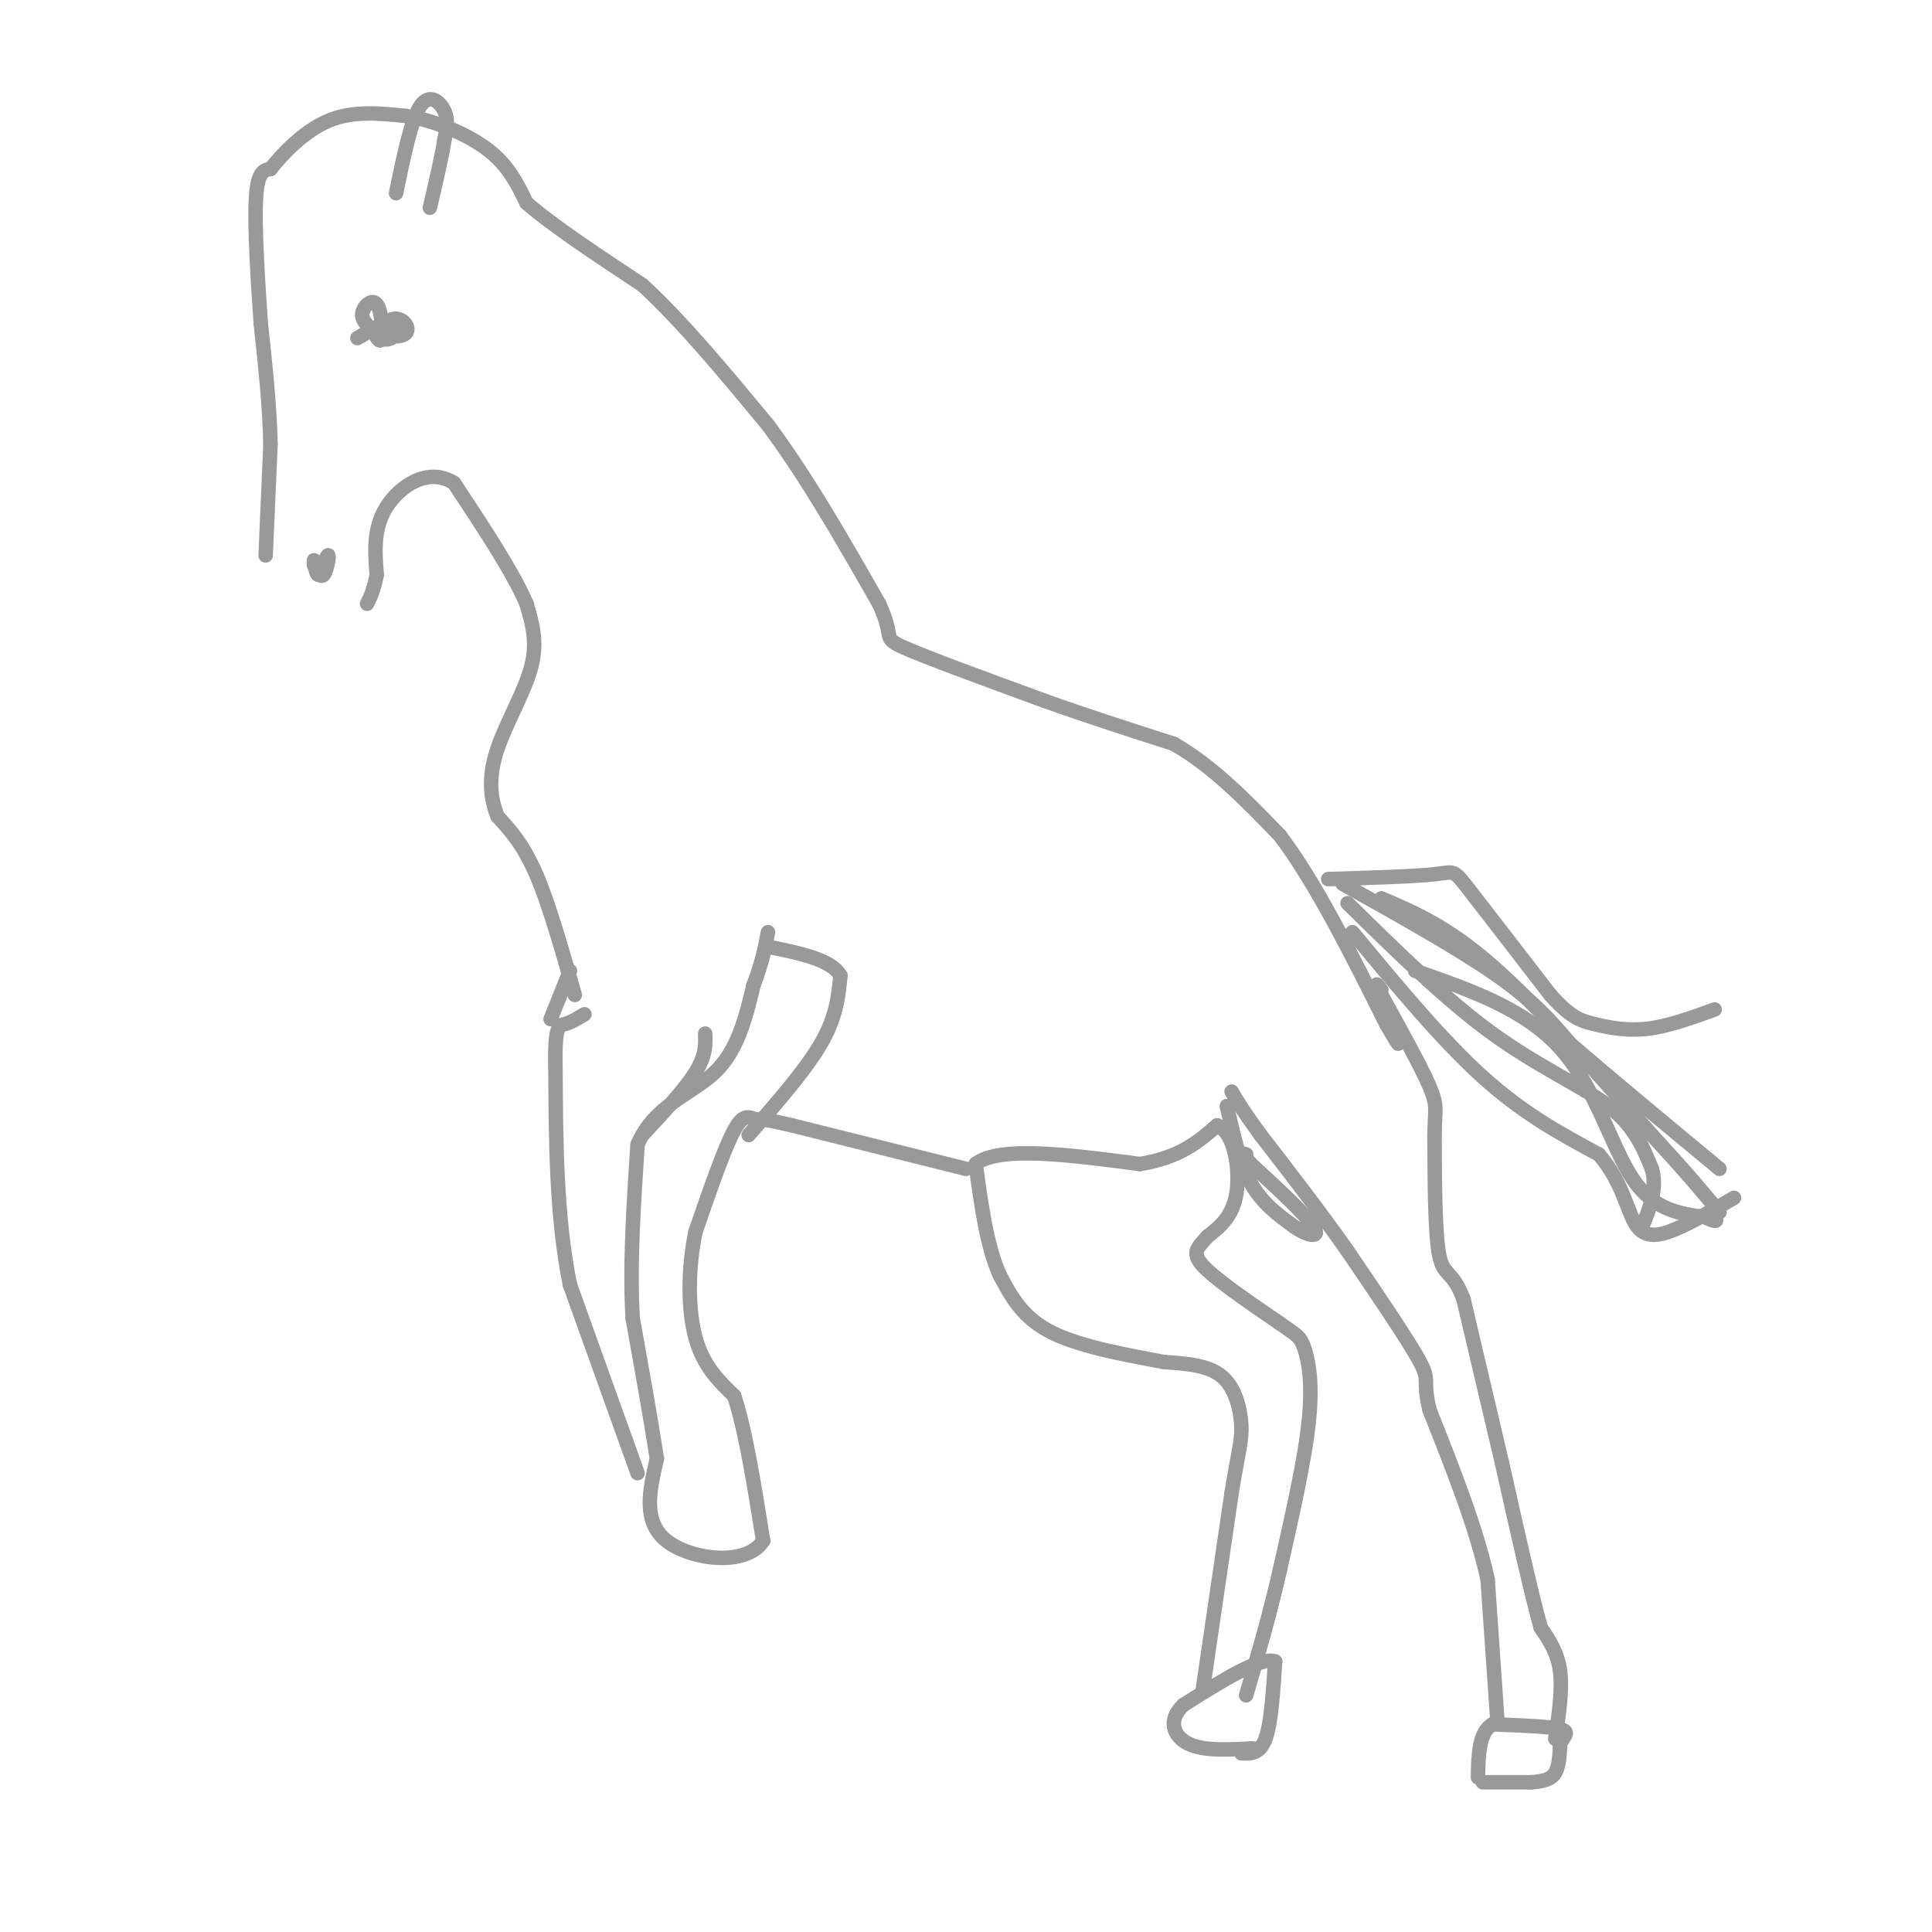 <svg viewBox='0 0 400 400' version='1.1' xmlns='http://www.w3.org/2000/svg' xmlns:xlink='http://www.w3.org/1999/xlink'><g fill='none' stroke='#999999' stroke-width='3' stroke-linecap='round' stroke-linejoin='round'><path d='M307,369c0.000,0.000 10.000,0.000 10,0'/><path d='M317,369c2.622,-0.178 4.178,-0.622 5,-2c0.822,-1.378 0.911,-3.689 1,-6'/><path d='M323,361c0.778,-1.556 2.222,-2.444 0,-3c-2.222,-0.556 -8.111,-0.778 -14,-1'/><path d='M309,357c-2.833,1.667 -2.917,6.333 -3,11'/><path d='M322,360c0.750,-5.083 1.500,-10.167 1,-14c-0.500,-3.833 -2.250,-6.417 -4,-9'/><path d='M319,337c-2.000,-7.167 -5.000,-20.583 -8,-34'/><path d='M311,303c-2.667,-11.333 -5.333,-22.667 -8,-34'/><path d='M303,269c-2.311,-6.178 -4.089,-4.622 -5,-9c-0.911,-4.378 -0.956,-14.689 -1,-25'/><path d='M297,235c0.067,-5.267 0.733,-5.933 -1,-10c-1.733,-4.067 -5.867,-11.533 -10,-19'/><path d='M286,206c-1.667,-3.333 -0.833,-2.167 0,-1'/><path d='M310,356c0.000,0.000 -2.000,-29.000 -2,-29'/><path d='M308,327c-2.333,-10.667 -7.167,-22.833 -12,-35'/><path d='M296,292c-1.644,-6.644 0.244,-5.756 -2,-10c-2.244,-4.244 -8.622,-13.622 -15,-23'/><path d='M279,259c-5.500,-7.833 -11.750,-15.917 -18,-24'/><path d='M261,235c-4.000,-5.500 -5.000,-7.250 -6,-9'/><path d='M257,363c1.917,0.083 3.833,0.167 5,-3c1.167,-3.167 1.583,-9.583 2,-16'/><path d='M264,344c-2.833,-1.167 -10.917,3.917 -19,9'/><path d='M245,353c-3.311,3.133 -2.089,6.467 1,8c3.089,1.533 8.044,1.267 13,1'/><path d='M259,362c2.167,0.167 1.083,0.083 0,0'/><path d='M249,350c0.000,0.000 6.000,-41.000 6,-41'/><path d='M255,309c1.476,-8.952 2.167,-10.833 2,-14c-0.167,-3.167 -1.190,-7.619 -4,-10c-2.810,-2.381 -7.405,-2.690 -12,-3'/><path d='M241,282c-6.489,-1.267 -16.711,-2.933 -23,-6c-6.289,-3.067 -8.644,-7.533 -11,-12'/><path d='M207,264c-2.667,-5.833 -3.833,-14.417 -5,-23'/><path d='M202,241c4.833,-3.833 19.417,-1.917 34,0'/><path d='M236,241c8.333,-1.333 12.167,-4.667 16,-8'/><path d='M252,233c3.644,1.467 4.756,9.133 4,14c-0.756,4.867 -3.378,6.933 -6,9'/><path d='M250,256c-1.867,2.200 -3.533,3.200 -1,6c2.533,2.800 9.267,7.400 16,12'/><path d='M265,274c3.476,2.464 4.167,2.625 5,5c0.833,2.375 1.810,6.964 1,15c-0.810,8.036 -3.405,19.518 -6,31'/><path d='M265,325c-2.167,9.500 -4.583,17.750 -7,26'/><path d='M254,229c1.333,5.917 2.667,11.833 5,16c2.333,4.167 5.667,6.583 9,9'/><path d='M268,254c2.867,1.978 5.533,2.422 4,0c-1.533,-2.422 -7.267,-7.711 -13,-13'/><path d='M259,241c-2.333,-2.500 -1.667,-2.250 -1,-2'/><path d='M200,242c0.000,0.000 -36.000,-9.000 -36,-9'/><path d='M164,233c-7.167,-1.667 -7.083,-1.333 -7,-1'/><path d='M157,232c-1.844,-0.644 -2.956,-1.756 -5,2c-2.044,3.756 -5.022,12.378 -8,21'/><path d='M144,255c-1.600,7.622 -1.600,16.178 0,22c1.600,5.822 4.800,8.911 8,12'/><path d='M152,289c2.333,7.000 4.167,18.500 6,30'/><path d='M158,319c-3.422,5.422 -14.978,3.978 -20,0c-5.022,-3.978 -3.511,-10.489 -2,-17'/><path d='M136,302c-1.167,-7.667 -3.083,-18.333 -5,-29'/><path d='M131,273c-0.667,-10.833 0.167,-23.417 1,-36'/><path d='M132,237c3.356,-8.133 11.244,-10.467 16,-15c4.756,-4.533 6.378,-11.267 8,-18'/><path d='M156,204c1.833,-4.833 2.417,-7.917 3,-11'/><path d='M155,235c5.917,-6.750 11.833,-13.500 15,-19c3.167,-5.500 3.583,-9.750 4,-14'/><path d='M174,202c-1.833,-3.333 -8.417,-4.667 -15,-6'/><path d='M132,305c0.000,0.000 -14.000,-39.000 -14,-39'/><path d='M118,266c-2.833,-14.000 -2.917,-29.500 -3,-45'/><path d='M115,221c-0.200,-8.911 0.800,-8.689 2,-9c1.200,-0.311 2.600,-1.156 4,-2'/><path d='M133,235c4.417,-4.750 8.833,-9.500 11,-13c2.167,-3.500 2.083,-5.750 2,-8'/><path d='M114,211c0.000,0.000 4.000,-10.000 4,-10'/><path d='M119,206c-2.667,-9.417 -5.333,-18.833 -8,-25c-2.667,-6.167 -5.333,-9.083 -8,-12'/><path d='M103,169c-1.667,-4.167 -1.833,-8.583 0,-14c1.833,-5.417 5.667,-11.833 7,-17c1.333,-5.167 0.167,-9.083 -1,-13'/><path d='M109,125c-2.667,-6.333 -8.833,-15.667 -15,-25'/><path d='M94,100c-5.356,-3.400 -11.244,0.600 -14,5c-2.756,4.400 -2.378,9.200 -2,14'/><path d='M78,119c-0.667,3.333 -1.333,4.667 -2,6'/><path d='M55,115c0.000,0.000 1.000,-23.000 1,-23'/><path d='M56,92c-0.167,-8.000 -1.083,-16.500 -2,-25'/><path d='M54,67c-0.667,-9.400 -1.333,-20.400 -1,-26c0.333,-5.600 1.667,-5.800 3,-6'/><path d='M56,35c2.422,-3.111 6.978,-7.889 12,-10c5.022,-2.111 10.511,-1.556 16,-1'/><path d='M84,24c5.911,0.911 12.689,3.689 17,7c4.311,3.311 6.156,7.156 8,11'/><path d='M109,42c5.333,4.667 14.667,10.833 24,17'/><path d='M133,59c8.333,7.667 17.167,18.333 26,29'/><path d='M159,88c8.167,11.000 15.583,24.000 23,37'/><path d='M182,125c3.400,7.267 0.400,6.933 5,9c4.600,2.067 16.800,6.533 29,11'/><path d='M216,145c9.333,3.333 18.167,6.167 27,9'/><path d='M243,154c8.167,4.667 15.083,11.833 22,19'/><path d='M265,173c7.333,9.667 14.667,24.333 22,39'/><path d='M287,212c3.833,6.667 2.417,3.833 1,1'/><path d='M275,182c8.889,-0.267 17.778,-0.533 22,-1c4.222,-0.467 3.778,-1.133 7,3c3.222,4.133 10.111,13.067 17,22'/><path d='M321,206c4.179,4.655 6.125,5.292 9,6c2.875,0.708 6.679,1.488 11,1c4.321,-0.488 9.161,-2.244 14,-4'/><path d='M278,183c12.083,6.750 24.167,13.500 32,19c7.833,5.500 11.417,9.750 15,14'/><path d='M325,216c7.667,6.667 19.333,16.333 31,26'/><path d='M279,187c10.200,10.022 20.400,20.044 30,27c9.600,6.956 18.600,10.844 24,15c5.400,4.156 7.200,8.578 9,13'/><path d='M342,242c1.167,4.167 -0.417,8.083 -2,12'/><path d='M280,193c9.250,11.167 18.500,22.333 27,30c8.500,7.667 16.250,11.833 24,16'/><path d='M331,239c5.119,5.798 5.917,12.292 8,15c2.083,2.708 5.452,1.631 9,0c3.548,-1.631 7.274,-3.815 11,-6'/><path d='M293,201c11.333,3.933 22.667,7.867 30,16c7.333,8.133 10.667,20.467 15,27c4.333,6.533 9.667,7.267 15,8'/><path d='M353,252c2.833,1.333 2.417,0.667 2,0'/><path d='M286,186c6.833,2.917 13.667,5.833 23,14c9.333,8.167 21.167,21.583 33,35'/><path d='M342,235c7.833,8.500 10.917,12.250 14,16'/><path d='M77,68c0.851,1.673 1.702,3.345 2,2c0.298,-1.345 0.042,-5.708 -1,-7c-1.042,-1.292 -2.869,0.488 -3,2c-0.131,1.512 1.435,2.756 3,4'/><path d='M78,69c1.868,0.842 5.036,0.947 6,0c0.964,-0.947 -0.278,-2.944 -2,-3c-1.722,-0.056 -3.925,1.831 -4,3c-0.075,1.169 1.979,1.620 3,1c1.021,-0.620 1.011,-2.310 1,-4'/><path d='M82,66c-1.167,0.000 -4.583,2.000 -8,4'/><path d='M65,117c0.689,1.378 1.378,2.756 2,2c0.622,-0.756 1.178,-3.644 1,-4c-0.178,-0.356 -1.089,1.822 -2,4'/><path d='M66,119c-0.500,0.167 -0.750,-1.417 -1,-3'/><path d='M82,40c1.556,-7.578 3.111,-15.156 5,-18c1.889,-2.844 4.111,-0.956 5,1c0.889,1.956 0.444,3.978 0,6'/><path d='M92,29c-0.500,3.333 -1.750,8.667 -3,14'/></g>
</svg>